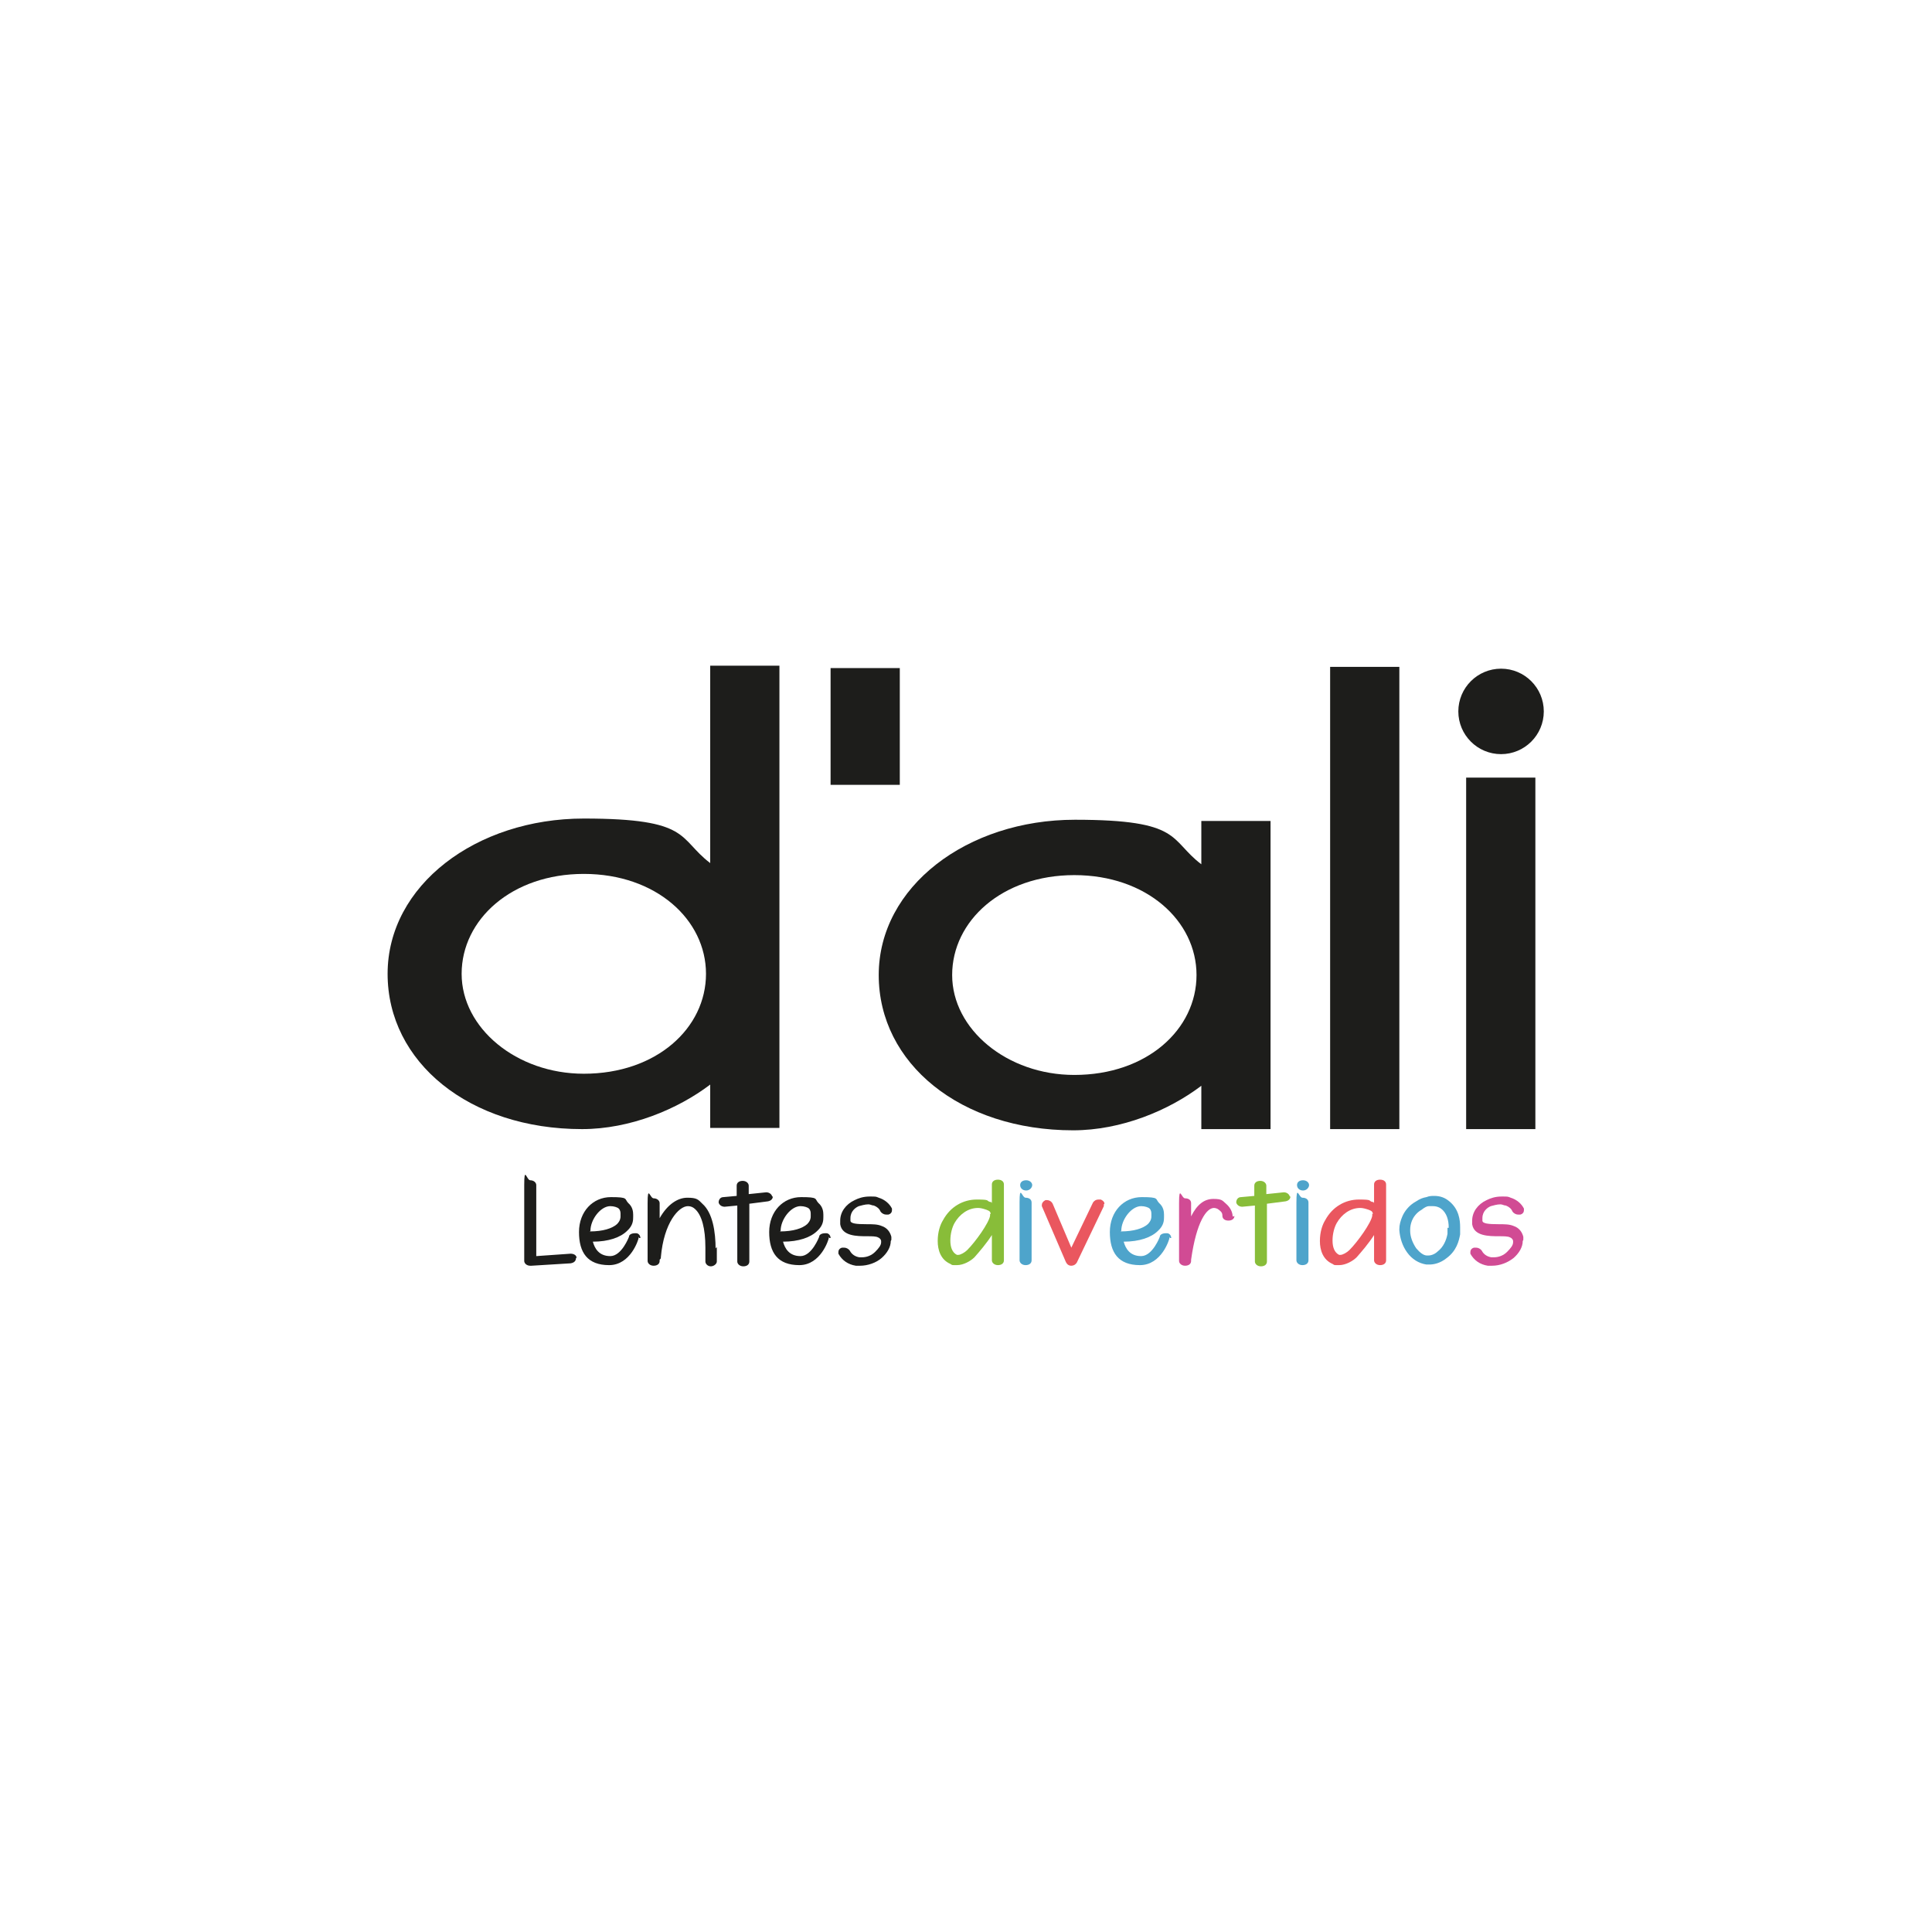 <svg xmlns="http://www.w3.org/2000/svg" viewBox="0 0 321 321"><defs><style>      .cls-1 {        fill: #fff;      }      .cls-2 {        fill: #ea575f;      }      .cls-3 {        fill: #1d1d1b;      }      .cls-4 {        fill: #4ea4cb;      }      .cls-5 {        fill: #d14b94;      }      .cls-6 {        fill: #88bd39;      }    </style></defs><g><g id="Capa_1"><rect class="cls-1" y="0" width="321" height="321"></rect><g><path class="cls-3" d="M118,180.2c-5.4,4.1-13.3,7.4-21.3,7.4-18.7,0-32.3-11.1-32.3-25.8s14.7-25.8,32.6-25.8,15.6,3.3,21,7.4v-32.8h11.5v76.8h-11.5v-7.2h0ZM97,178.4c12.1,0,20.3-7.6,20.3-16.6s-8.3-16.6-20.3-16.6-20.3,7.6-20.3,16.6,9.1,16.6,20.3,16.6Z"></path><path class="cls-3" d="M199.6,180.4c-5.4,4.1-13.3,7.4-21.3,7.4-18.7,0-32.3-11.1-32.3-25.8s14.7-25.8,32.6-25.8,15.6,3.3,21,7.4v-7.2h11.5v51.2h-11.5v-7.2h0ZM178.5,178.6c12.1,0,20.3-7.6,20.3-16.6s-8.3-16.6-20.3-16.6-20.3,7.6-20.3,16.6,9.1,16.6,20.3,16.6Z"></path><path class="cls-3" d="M221,110.8h11.5v76.8h-11.5v-76.8Z"></path><rect class="cls-3" x="243.6" y="129.2" width="11.5" height="58.4"></rect><path class="cls-3" d="M149.5,130.4h-11.5v-19.4h11.5v19.4Z"></path><circle class="cls-3" cx="249.4" cy="118.2" r="7.1"></circle><g><path class="cls-3" d="M95.7,209c0,.5-.3.8-.9.9l-6.5.4h-.2c-.6,0-1-.4-1-.8v-12.6c0-3.3.4-.8,1-.8s1,.4,1,.8v11.8l5.7-.4c.6,0,1,.3,1,.7h0Z"></path><path class="cls-3" d="M106.1,205.5v.2c0,.2-1.3,4.5-4.9,4.5s-5-2.1-5-5.5,2.3-5.8,5.3-5.8,2.2.3,2.9,1c.7.6.8,1.4.8,1.9v.4c0,.5,0,1.4-1,2.3-1.1,1.1-3.1,1.8-5.7,1.8.3,1.1,1,2.4,2.9,2.4s3.1-3.2,3.1-3.2c0-.4.5-.6,1-.6s.2,0,.2,0c.4,0,.7.4.7.8h-.2ZM98,204.6c2.2,0,3.7-.5,4.5-1.2.6-.6.6-1.1.6-1.3h0v-.2h0v-.2c0-.2,0-.6-.3-.9-.2-.2-.8-.4-1.4-.4-1.6,0-3.3,2.2-3.3,4.1h0Z"></path><path class="cls-3" d="M119.1,207.2c0,.8,0,1.6,0,2.4,0,.4-.5.8-1,.8h0c-.5,0-.9-.4-.9-.8h0c0-.9,0-1.6,0-2.3,0-3.2-.6-5.4-1.7-6.4-.3-.3-.7-.5-1.2-.5-1.5,0-4,2.7-4.5,8.5,0,.2,0,.2-.2.4v.2c0,.5-.4.8-1,.8s-1-.4-1-.8v-9.6c0-3.1.4-.8,1-.8s1,.4,1,.8v2.5c1.3-2.3,3-3.4,4.6-3.4s1.8.3,2.5,1c1.7,1.5,2.2,4.6,2.2,7.6v-.2Z"></path><path class="cls-3" d="M128.4,198.8c0,.4-.3.7-.8.8l-3.1.4v9.6c0,.5-.4.8-1,.8s-1-.4-1-.8v-9.3l-2.1.2h0c-.5,0-.9-.3-1-.7h0c0-.5.3-.9.8-.9l2.2-.2v-1.7c0-.5.4-.8,1-.8s1,.4,1,.8v1.4l2.9-.3h0c.5,0,.9.3,1,.7v.2-.2Z"></path><path class="cls-3" d="M137.7,205.5v.2c0,.2-1.3,4.5-4.9,4.5s-5-2.1-5-5.5,2.3-5.8,5.3-5.8,2.2.3,2.9,1c.7.6.8,1.4.8,1.9v.4c0,.5,0,1.4-1,2.3-1.1,1.1-3.1,1.8-5.7,1.8.3,1.1,1,2.4,2.9,2.4s3.1-3.2,3.1-3.2c0-.4.5-.6,1-.6s.2,0,.2,0c.4,0,.7.4.7.8h-.2ZM129.6,204.6c2.2,0,3.7-.5,4.5-1.2.6-.6.6-1.1.6-1.3h0v-.2h0v-.2c0-.2,0-.6-.3-.9-.2-.2-.8-.4-1.4-.4-1.6,0-3.3,2.2-3.3,4.1h0Z"></path><path class="cls-3" d="M148,206.2c0,1-.6,2-1.5,2.8s-2.3,1.3-3.6,1.3-.5,0-.7,0c-1.3-.2-2.3-.9-2.9-2,0-.2,0-.2,0-.3,0-.3.2-.6.6-.7.2,0,.3,0,.4,0,.3,0,.7.2.9.5.3.6.9,1,1.6,1.1h.4c.8,0,1.6-.3,2.2-.9.6-.6,1-1.1,1-1.6s0-.2,0-.2c0-.2-.2-.5-.5-.6-.3-.2-1.1-.2-1.8-.2-1.7,0-4.2,0-4.5-2v-.6c0-1.4.9-2.7,2.4-3.4.6-.3,1.4-.6,2.5-.6s1,0,1.5.2c1,.3,1.8,1,2.2,1.8v.3c0,.3-.2.6-.6.7h-.4c-.3,0-.7-.2-.9-.5-.2-.5-.6-.8-1.1-1-.3,0-.6-.2-.9-.2-.6,0-1.2.2-1.6.3-.5.2-1.4.8-1.4,2s0,.2,0,.4c0,.5,1,.6,2.7.6,1,0,1.8,0,2.5.3.9.3,1.4,1,1.6,1.8v.5h0Z"></path><path class="cls-6" d="M166.8,209.4c0,.5-.4.8-1,.8s-1-.4-1-.8v-4.2c-.9,1.4-2.1,2.8-2.9,3.7-.6.6-1.8,1.3-2.9,1.3s-.7,0-1.1-.2c-1.6-.7-2.1-2.3-2.1-3.8s.4-2.7.9-3.5c1.2-2.2,3.3-3.4,5.6-3.4s1.5.2,2.2.4c.2,0,.2,0,.3.2v-3.1c0-.5.4-.8,1-.8s1,.3,1,.8v12.8h0ZM164.6,201.8c0-.5-.2-.6-.7-.8-.6-.2-1-.3-1.4-.3-1.7,0-3.1,1.1-3.9,2.5-.4.7-.7,1.8-.7,2.9s.3,2,1.1,2.4h.2c.4,0,1.1-.4,1.5-.8,1.4-1.4,3.6-4.5,3.8-5.7v-.3h.2Z"></path><path class="cls-4" d="M171.4,199.8v9.6c0,.5-.4.8-1,.8s-1-.4-1-.8v-9.6c0-3.1.4-.8,1-.8s1,.3,1,.8ZM169.5,196.9c0-.5.4-.8,1-.8s1,.4,1,.8-.4.9-1,.9-1-.4-1-.9Z"></path><path class="cls-2" d="M183.4,200.1v.3l-4.5,9.4c-.2.3-.5.5-.9.5h0c-.4,0-.7-.2-.9-.6l-4-9.3v-.2c0-.3.2-.6.6-.8h.3c.3,0,.7.2.9.6l3.1,7.3,3.6-7.5c.2-.3.5-.5.9-.5h.4c.4.2.6.4.6.7h0Z"></path><path class="cls-4" d="M194.3,205.5v.2c0,.2-1.3,4.5-4.9,4.5s-5-2.1-5-5.5,2.3-5.8,5.3-5.8,2.2.3,2.9,1c.7.6.8,1.4.8,1.9v.4c0,.5,0,1.4-1,2.3-1.1,1.1-3.1,1.8-5.7,1.8.3,1.1,1,2.4,2.9,2.4s3.1-3.2,3.1-3.2c0-.4.5-.6,1-.6s.2,0,.2,0c.4,0,.7.4.7.8h-.2ZM186.2,204.6c2.2,0,3.7-.5,4.5-1.2.6-.6.6-1.1.6-1.3h0v-.2h0v-.2c0-.2,0-.6-.3-.9-.2-.2-.8-.4-1.4-.4-1.6,0-3.3,2.2-3.3,4.1h0Z"></path><path class="cls-5" d="M205.1,202c0,.5-.4.8-1,.8s-1-.3-1-.8-.2-.7-.6-1c-.2-.2-.6-.3-.8-.3-1.2,0-2.9,2.2-3.8,8.6v.2c0,.5-.4.8-1,.8s-1-.4-1-.8v-9.6c0-3.1.4-.8,1-.8s1,.3,1,.8v2.2c1-2,2.2-2.9,3.7-2.9s1.5.3,2.1.8c.7.6,1.1,1.4,1.1,2.1h.2Z"></path><path class="cls-6" d="M214.4,198.8c0,.4-.3.7-.8.8l-3.1.4v9.6c0,.5-.4.8-1,.8s-1-.4-1-.8v-9.3l-2.1.2h0c-.5,0-.9-.3-1-.7h0c0-.5.3-.9.8-.9l2.2-.2v-1.7c0-.5.4-.8,1-.8s1,.4,1,.8v1.4l2.9-.3h0c.5,0,.9.3,1,.7v.2-.2Z"></path><path class="cls-4" d="M217.4,199.8v9.6c0,.5-.4.8-1,.8s-1-.4-1-.8v-9.6c0-3.1.4-.8,1-.8s1,.3,1,.8ZM215.5,196.9c0-.5.4-.8,1-.8s1,.4,1,.8-.4.9-1,.9-1-.4-1-.9Z"></path><path class="cls-2" d="M230.3,209.4c0,.5-.4.8-1,.8s-1-.4-1-.8v-4.2c-.9,1.4-2.1,2.8-2.9,3.7-.6.6-1.8,1.3-2.9,1.3s-.7,0-1.1-.2c-1.6-.7-2.1-2.3-2.1-3.8s.4-2.7.9-3.5c1.2-2.2,3.3-3.4,5.6-3.4s1.5.2,2.2.4c.2,0,.2,0,.3.2v-3.1c0-.5.4-.8,1-.8s1,.3,1,.8v12.8h0ZM228.1,201.8c0-.5-.2-.6-.7-.8-.6-.2-1-.3-1.4-.3-1.7,0-3.1,1.1-3.9,2.5-.4.7-.7,1.8-.7,2.9s.3,2,1.1,2.4h.2c.4,0,1.1-.4,1.5-.8,1.4-1.4,3.6-4.5,3.8-5.7v-.3h.2Z"></path><path class="cls-4" d="M242.6,204c0,.5,0,.9,0,1.1-.2,1.1-.6,2.7-2.2,3.9-1.1.9-2.2,1.1-2.9,1.1s-.3,0-.5,0c-1.3-.2-2.4-.9-3.2-2s-1.2-2.4-1.3-3.7v-.2c0-.7.2-1.4.5-2.1.3-.7,1-1.8,2.3-2.5.6-.4,1.1-.6,1.7-.7.5-.2.9-.2,1.3-.2,1,0,1.8.3,2.5.9,1.6,1.3,1.8,3.1,1.8,4.3h0ZM240.7,203.9c0-1.1-.3-2.4-1.3-3.1-.4-.3-.9-.4-1.3-.4s-.6,0-.7,0c-.3,0-.7.2-1.2.6-.9.5-1.4,1.3-1.6,1.8-.2.5-.3,1-.3,1.5v.2c0,1,.4,2,1,2.9.6.7,1.2,1.2,1.8,1.2h.2c.7,0,1.3-.4,1.6-.7.9-.7,1.4-1.8,1.6-2.9v-1h.2Z"></path><path class="cls-5" d="M253,206.2c0,1-.6,2-1.5,2.8-1,.8-2.3,1.3-3.6,1.3s-.5,0-.7,0c-1.3-.2-2.3-.9-2.9-2,0-.2,0-.2,0-.3,0-.3.2-.6.6-.7.2,0,.3,0,.4,0,.3,0,.7.2.9.5.3.6.9,1,1.6,1.1h.4c.8,0,1.6-.3,2.2-.9.6-.6,1-1.1,1-1.6s0-.2,0-.2c0-.2-.2-.5-.5-.6-.3-.2-1.1-.2-1.8-.2-1.7,0-4.2,0-4.5-2v-.6c0-1.4.9-2.7,2.4-3.4.6-.3,1.4-.6,2.5-.6s1,0,1.5.2c1,.3,1.8,1,2.2,1.8v.3c0,.3-.2.6-.6.7h-.4c-.3,0-.7-.2-.9-.5-.2-.5-.6-.8-1.1-1-.3,0-.6-.2-.9-.2-.6,0-1.2.2-1.6.3-.5.2-1.4.8-1.4,2s0,.2,0,.4c0,.5,1,.6,2.7.6,1,0,1.8,0,2.5.3.9.3,1.4,1,1.6,1.8v.5h0Z"></path></g></g></g></g></svg>
